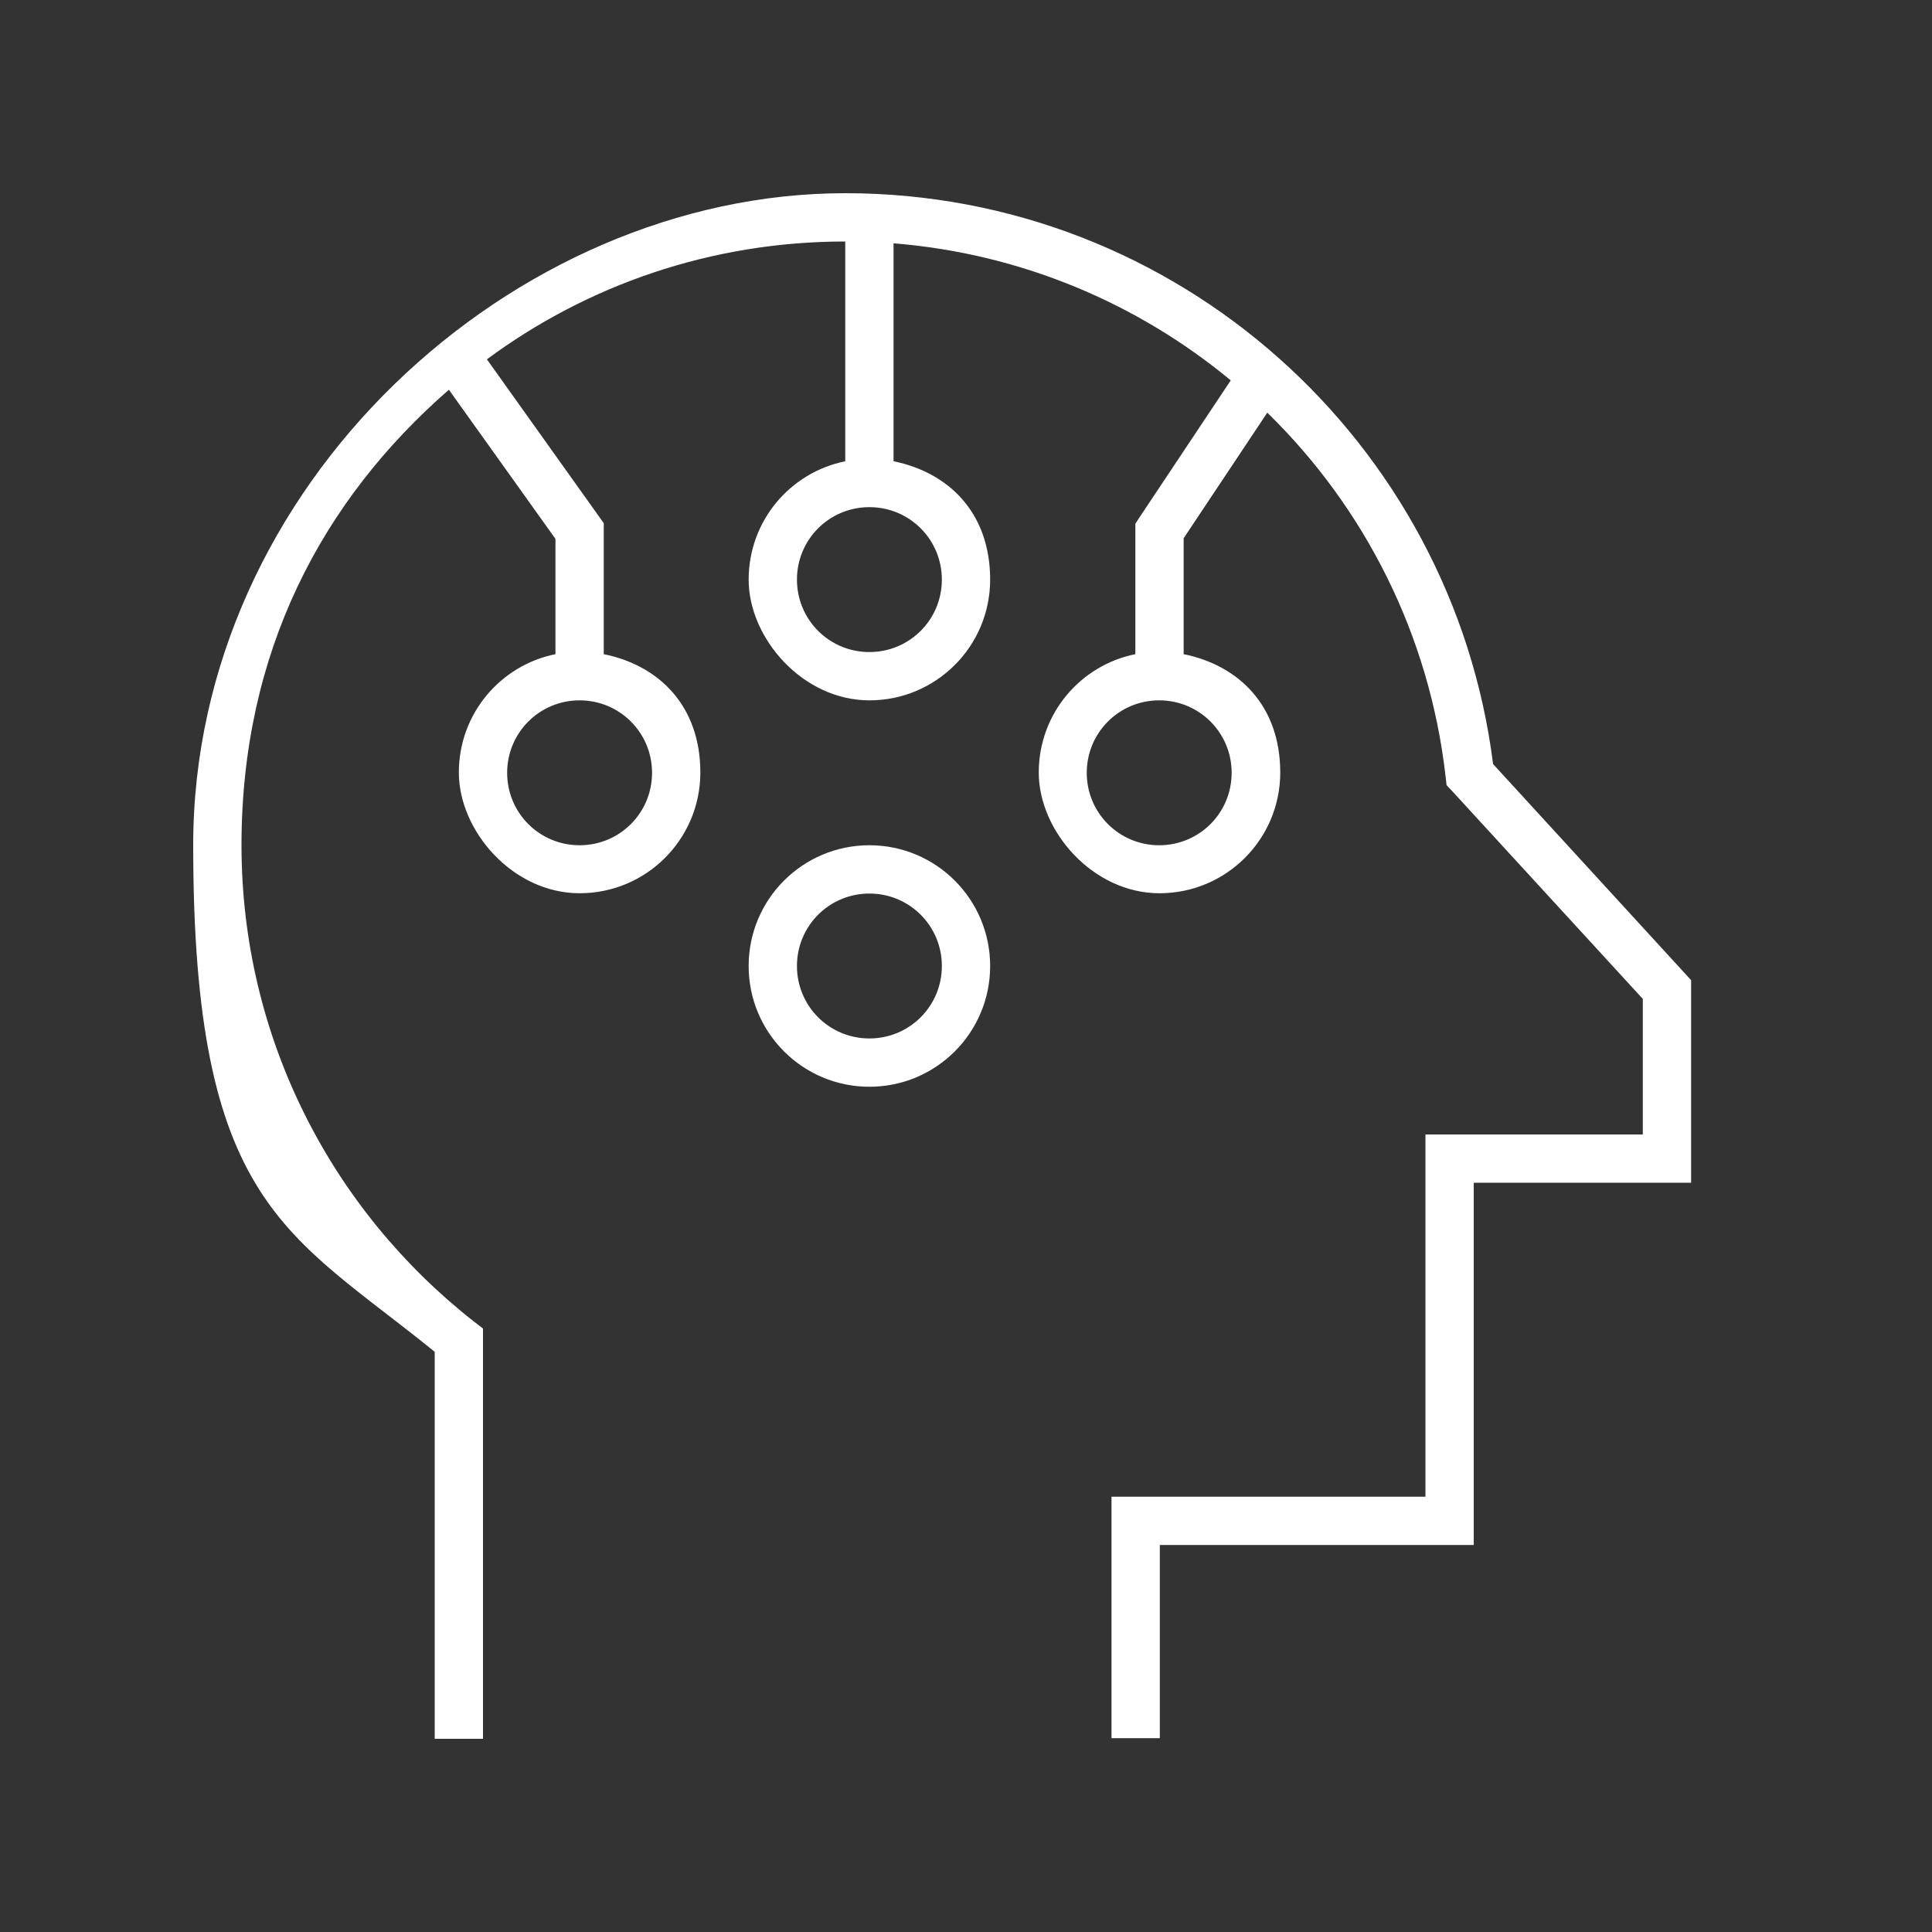 <svg xmlns="http://www.w3.org/2000/svg" id="Layer_1" viewBox="0 0 640 640"><rect x="0" y="0" width="640" height="640" fill="#333333" stroke="none"/><defs><style>      .st0 {        fill: #fff;      }    </style></defs><path class="st0" d="M161.2,119.1c33.2-24.6,74.3-39.1,118.8-39.1v72.8c-18.3,3.7-32,19.8-32,39.2s17.9,40,40,40,40-17.9,40-40-13.7-35.5-32-39.2v-72.2c42.3,3.4,80.9,19.9,111.7,45.4l-30.3,45.5-1.3,2v43.2c-18.3,3.7-32,19.8-32,39.2s17.9,40,40,40,40-17.9,40-40-13.7-35.5-32-39.2v-38.4l27.7-41.6c32.2,31.4,53.8,73.6,59.1,120.8l.3,2.6,1.8,1.9,63.2,68.9v44.9h-72v120h-104v80h16v-64h104v-120h72v-67.1l-2.1-2.3-63.5-69.3c-13.4-106.5-104.4-189.1-214.6-189.1s-216,96.7-216,216,31.2,128.2,80,167.8v128.2h16v-135.9l-3.1-2.4c-46.8-36.7-76.9-93.7-76.9-157.7s26.6-114.2,68.7-150.9l35.3,49.4v38.2c-18.3,3.7-32,19.8-32,39.2s17.9,40,40,40,40-17.9,40-40-13.7-35.5-32-39.2v-43.4l-1.5-2.1-37.3-52.3v.2ZM192,280c-13.3,0-24-10.7-24-24s10.7-24,24-24,24,10.7,24,24-10.7,24-24,24ZM408,256c0,13.3-10.7,24-24,24s-24-10.7-24-24,10.7-24,24-24,24,10.7,24,24ZM288,216c-13.3,0-24-10.7-24-24s10.7-24,24-24,24,10.7,24,24-10.7,24-24,24ZM288,344c-13.3,0-24-10.7-24-24s10.7-24,24-24,24,10.7,24,24-10.7,24-24,24ZM248,320c0,22.1,17.9,40,40,40s40-17.9,40-40-17.9-40-40-40-40,17.9-40,40Z"></path></svg>
